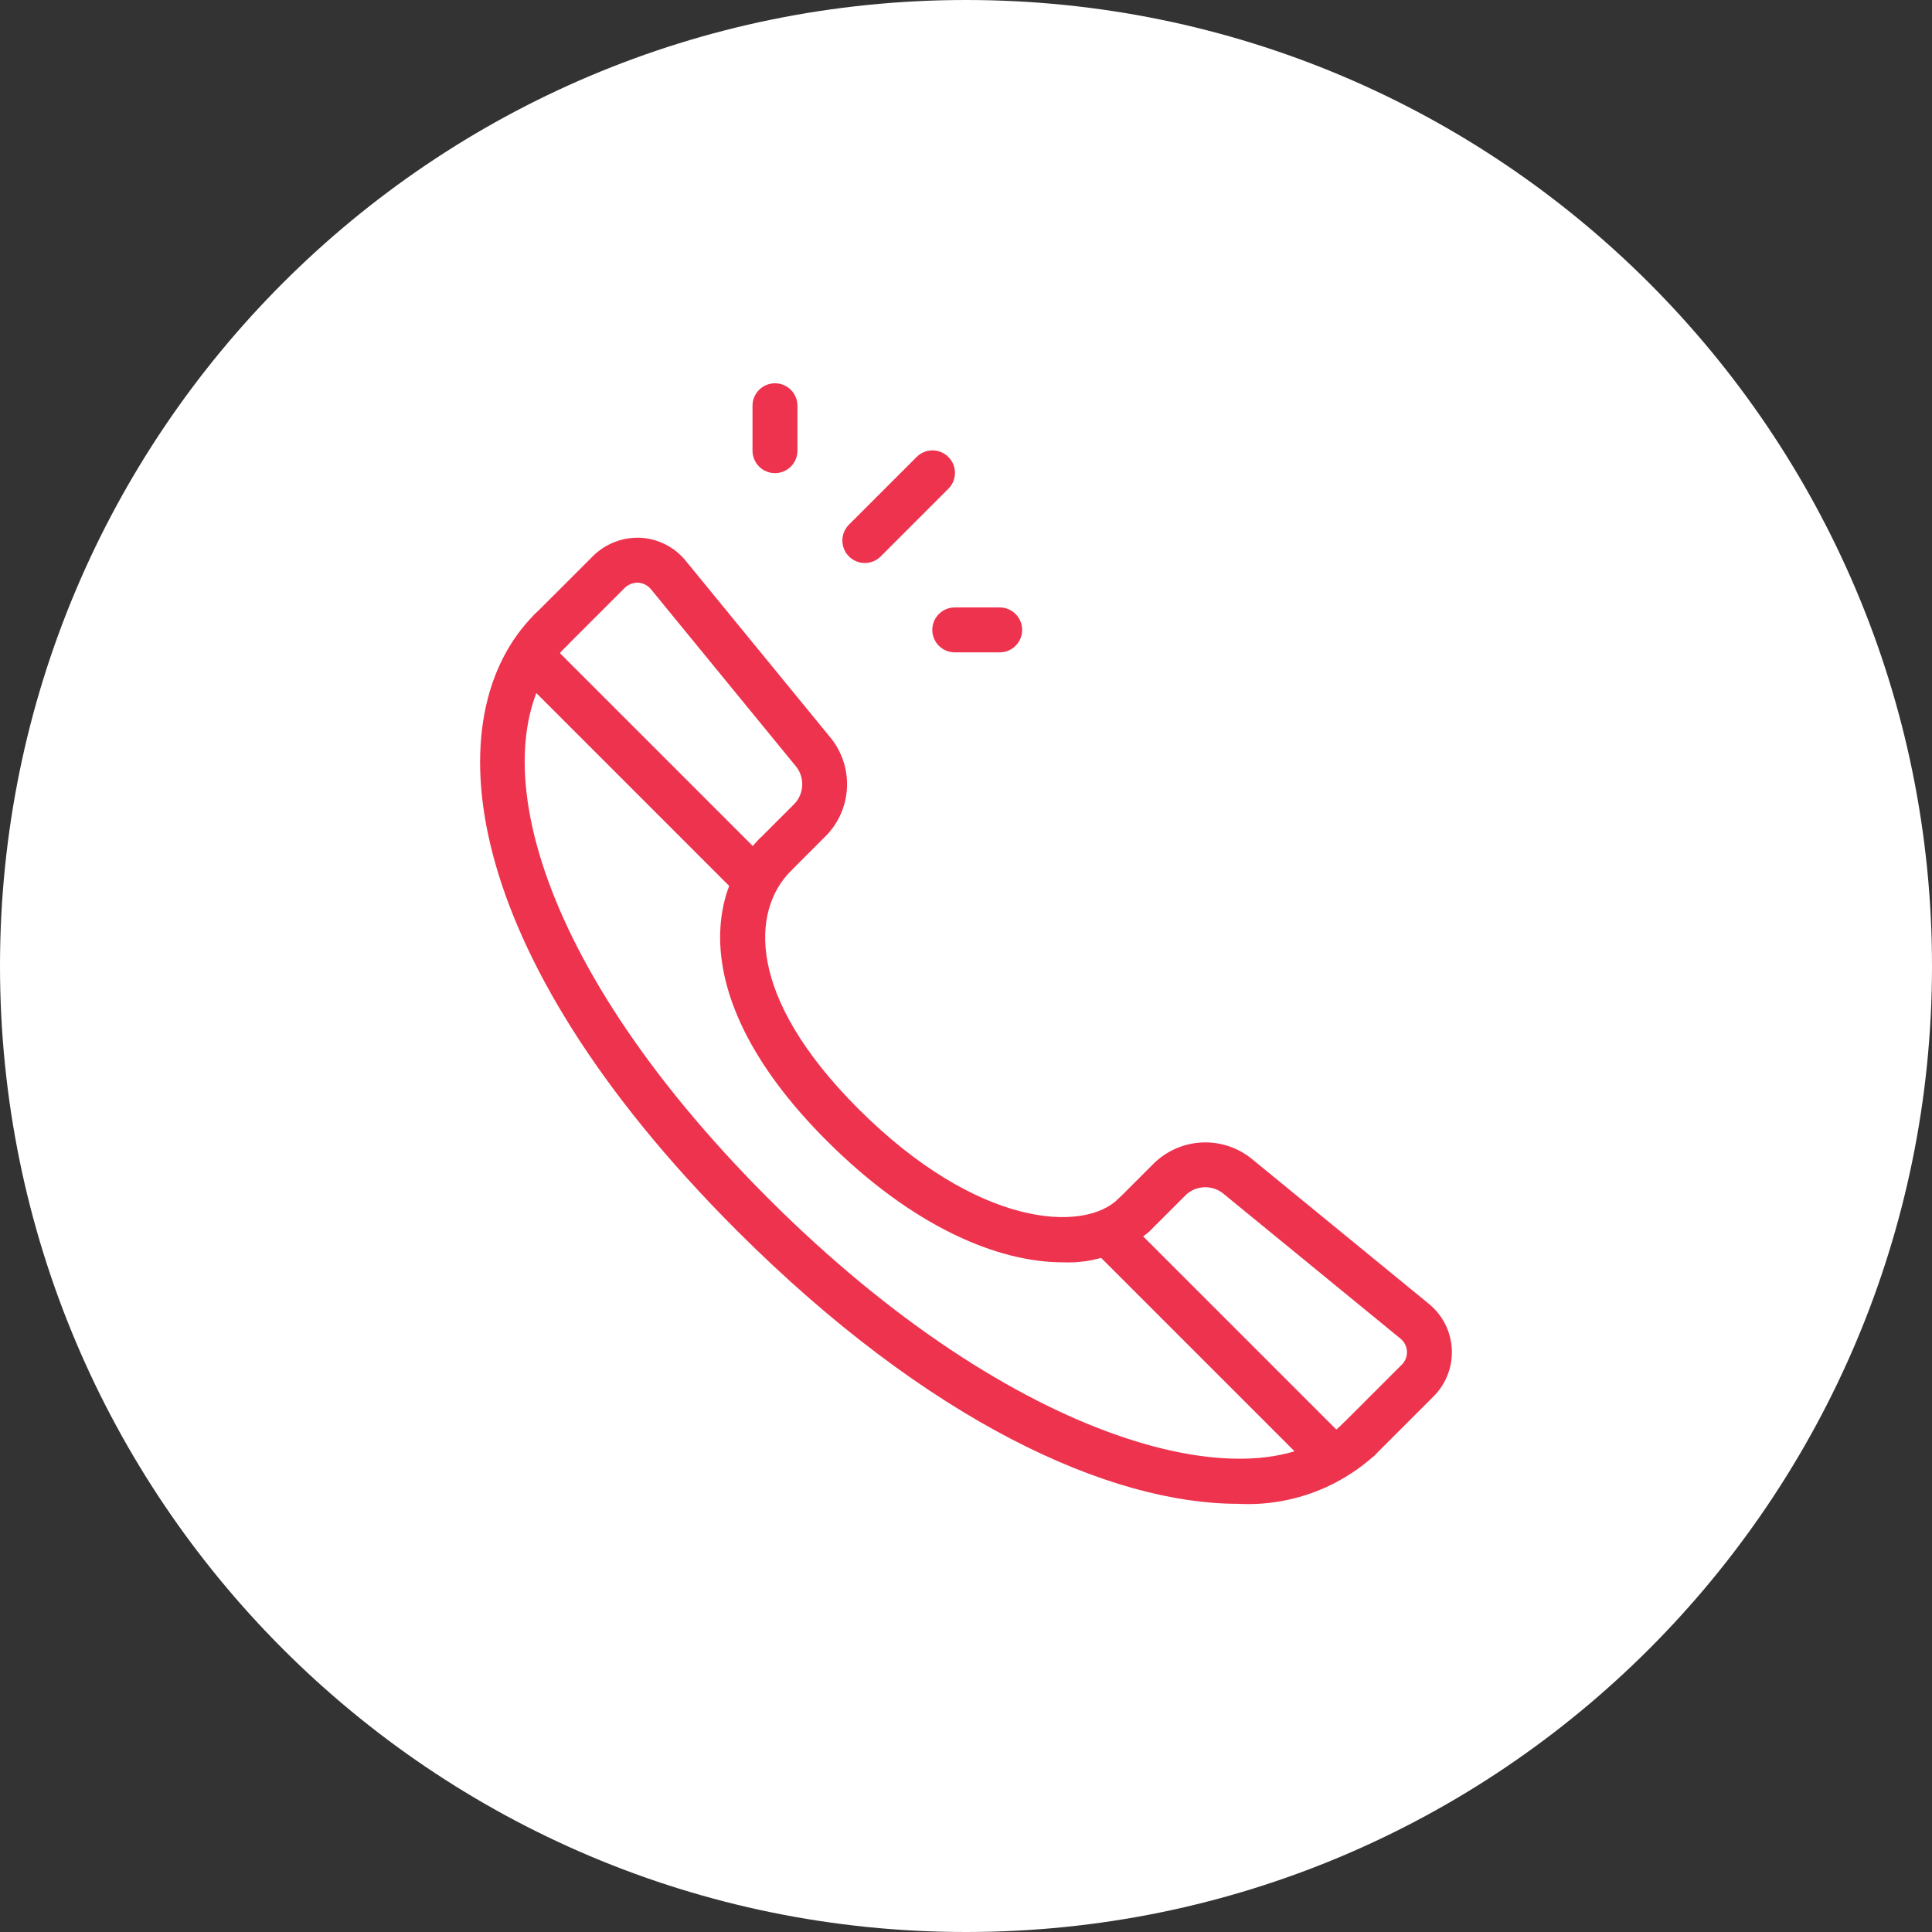 <svg width="86" height="86" viewBox="0 0 86 86" fill="none" xmlns="http://www.w3.org/2000/svg">
<rect x="0" y="0" width="86" height="86" fill="#333333" stroke="none"/>
<path d="M43 86C66.748 86 86 66.748 86 43C86 19.252 66.748 0 43 0C19.252 0 0 19.252 0 43C0 66.748 19.252 86 43 86Z" fill="white"/>
<path d="M34.497 39.061C34.299 39.061 34.106 39.002 33.942 38.892C33.777 38.782 33.649 38.626 33.573 38.444C33.498 38.261 33.478 38.06 33.517 37.866C33.555 37.672 33.65 37.494 33.79 37.354L35.376 35.768C35.577 35.55 35.694 35.268 35.709 34.971C35.724 34.675 35.634 34.383 35.456 34.146L28.99 26.246C28.92 26.156 28.831 26.082 28.731 26.028C28.63 25.975 28.519 25.943 28.405 25.935C28.291 25.933 28.177 25.954 28.072 25.998C27.966 26.041 27.87 26.105 27.79 26.187L25.204 28.772C25.015 28.954 24.763 29.055 24.501 29.053C24.238 29.05 23.988 28.945 23.802 28.76C23.617 28.574 23.512 28.324 23.509 28.061C23.507 27.799 23.608 27.547 23.79 27.358L26.376 24.773C26.653 24.493 26.985 24.274 27.352 24.13C27.718 23.986 28.111 23.921 28.504 23.937C28.898 23.957 29.282 24.061 29.633 24.241C29.984 24.421 30.292 24.673 30.538 24.981L37.005 32.881C37.494 33.503 37.741 34.281 37.702 35.071C37.662 35.861 37.338 36.611 36.79 37.181L35.204 38.767C35.111 38.86 35.001 38.934 34.88 38.984C34.758 39.035 34.628 39.061 34.497 39.061Z" fill="#EE334E"/>
<path d="M60.497 65.061C60.299 65.061 60.106 65.002 59.942 64.892C59.777 64.783 59.649 64.626 59.573 64.444C59.498 64.261 59.478 64.06 59.517 63.866C59.555 63.672 59.65 63.494 59.79 63.354L62.376 60.768C62.461 60.691 62.527 60.595 62.571 60.489C62.614 60.383 62.634 60.269 62.628 60.154C62.623 60.04 62.592 59.928 62.538 59.827C62.484 59.725 62.409 59.637 62.317 59.568L54.417 53.102C54.18 52.924 53.888 52.834 53.592 52.849C53.295 52.863 53.013 52.981 52.795 53.182L51.209 54.767C51.117 54.863 51.006 54.939 50.884 54.991C50.762 55.044 50.631 55.071 50.498 55.072C50.366 55.074 50.234 55.048 50.111 54.998C49.988 54.948 49.877 54.873 49.783 54.779C49.689 54.686 49.614 54.574 49.564 54.451C49.514 54.328 49.489 54.197 49.49 54.064C49.491 53.931 49.519 53.8 49.571 53.678C49.623 53.556 49.7 53.445 49.795 53.353L51.381 51.768C51.951 51.22 52.701 50.896 53.491 50.856C54.281 50.817 55.059 51.064 55.681 51.553L63.581 58.02C63.889 58.266 64.142 58.574 64.322 58.925C64.502 59.275 64.605 59.66 64.625 60.054C64.645 60.448 64.58 60.841 64.436 61.208C64.292 61.575 64.071 61.907 63.789 62.182L61.203 64.768C61.016 64.955 60.762 65.061 60.497 65.061Z" fill="#EE334E"/>
<path d="M47.302 56.19C44.402 56.19 40.611 54.59 36.79 50.768C30.733 44.709 31.39 39.755 33.79 37.354C33.978 37.172 34.231 37.071 34.493 37.073C34.755 37.076 35.006 37.181 35.191 37.366C35.377 37.551 35.482 37.802 35.484 38.065C35.487 38.327 35.386 38.579 35.204 38.768C33.455 40.517 33.191 44.339 38.204 49.354C43.52 54.669 48.259 54.883 49.79 53.354C49.978 53.172 50.231 53.071 50.493 53.073C50.755 53.076 51.006 53.181 51.191 53.366C51.377 53.551 51.482 53.802 51.484 54.065C51.487 54.327 51.386 54.579 51.204 54.768C50.68 55.252 50.065 55.626 49.395 55.87C48.725 56.114 48.014 56.223 47.302 56.19Z" fill="#EE334E"/>
<path d="M55.091 66.939C49.416 66.939 41.339 63.315 32.791 54.767C20.283 42.257 19.357 31.786 23.791 27.353C23.883 27.258 23.994 27.181 24.116 27.129C24.238 27.077 24.369 27.049 24.502 27.048C24.634 27.047 24.766 27.072 24.889 27.122C25.012 27.173 25.123 27.247 25.217 27.341C25.311 27.435 25.385 27.546 25.436 27.669C25.486 27.792 25.511 27.924 25.51 28.056C25.509 28.189 25.481 28.32 25.429 28.442C25.377 28.564 25.3 28.675 25.205 28.767C21.333 32.639 23.181 42.327 34.205 53.353C45.197 64.342 56.043 67.1 59.791 63.353C59.98 63.171 60.232 63.07 60.494 63.072C60.757 63.075 61.007 63.18 61.193 63.365C61.378 63.551 61.483 63.801 61.486 64.064C61.488 64.326 61.387 64.579 61.205 64.767C60.381 65.516 59.416 66.094 58.366 66.467C57.316 66.84 56.203 67.001 55.091 66.939Z" fill="#EE334E"/>
<path d="M34.497 21.061C34.232 21.061 33.977 20.956 33.79 20.768C33.602 20.581 33.497 20.326 33.497 20.061V18.061C33.497 17.796 33.602 17.541 33.79 17.354C33.977 17.166 34.232 17.061 34.497 17.061C34.762 17.061 35.017 17.166 35.204 17.354C35.392 17.541 35.497 17.796 35.497 18.061V20.061C35.497 20.326 35.392 20.581 35.204 20.768C35.017 20.956 34.762 21.061 34.497 21.061Z" fill="#EE334E"/>
<path d="M44.5 29.039H42.5C42.235 29.039 41.98 28.934 41.793 28.746C41.605 28.559 41.5 28.304 41.5 28.039C41.5 27.774 41.605 27.52 41.793 27.332C41.98 27.144 42.235 27.039 42.5 27.039H44.5C44.765 27.039 45.02 27.144 45.207 27.332C45.395 27.52 45.5 27.774 45.5 28.039C45.5 28.304 45.395 28.559 45.207 28.746C45.02 28.934 44.765 29.039 44.5 29.039Z" fill="#EE334E"/>
<path d="M38.497 25.061C38.299 25.061 38.106 25.002 37.941 24.892C37.777 24.783 37.649 24.627 37.573 24.444C37.498 24.261 37.478 24.06 37.516 23.866C37.555 23.672 37.65 23.494 37.79 23.354L40.79 20.354C40.882 20.259 40.992 20.182 41.114 20.13C41.236 20.078 41.368 20.05 41.5 20.049C41.633 20.048 41.765 20.073 41.888 20.123C42.011 20.174 42.122 20.248 42.216 20.342C42.31 20.436 42.384 20.547 42.435 20.67C42.485 20.793 42.51 20.925 42.509 21.058C42.508 21.19 42.48 21.322 42.428 21.444C42.376 21.566 42.299 21.676 42.204 21.768L39.204 24.768C39.016 24.956 38.762 25.061 38.497 25.061Z" fill="#EE334E"/>
<path d="M33.497 40.061C33.232 40.061 32.977 39.956 32.79 39.768L22.79 29.768C22.4 29.377 23.814 27.963 24.204 28.354L34.204 38.354C34.344 38.494 34.439 38.672 34.478 38.866C34.516 39.06 34.496 39.261 34.421 39.444C34.345 39.626 34.217 39.783 34.053 39.892C33.888 40.002 33.695 40.061 33.497 40.061Z" fill="#EE334E"/>
<path d="M58.79 65.768L48.79 55.768C48.608 55.579 48.507 55.327 48.509 55.065C48.512 54.802 48.617 54.551 48.802 54.366C48.988 54.181 49.238 54.076 49.501 54.073C49.763 54.071 50.015 54.172 50.204 54.354L60.204 64.354C60.595 64.744 58.986 65.963 58.79 65.768Z" fill="#EE334E"/>
</svg>
